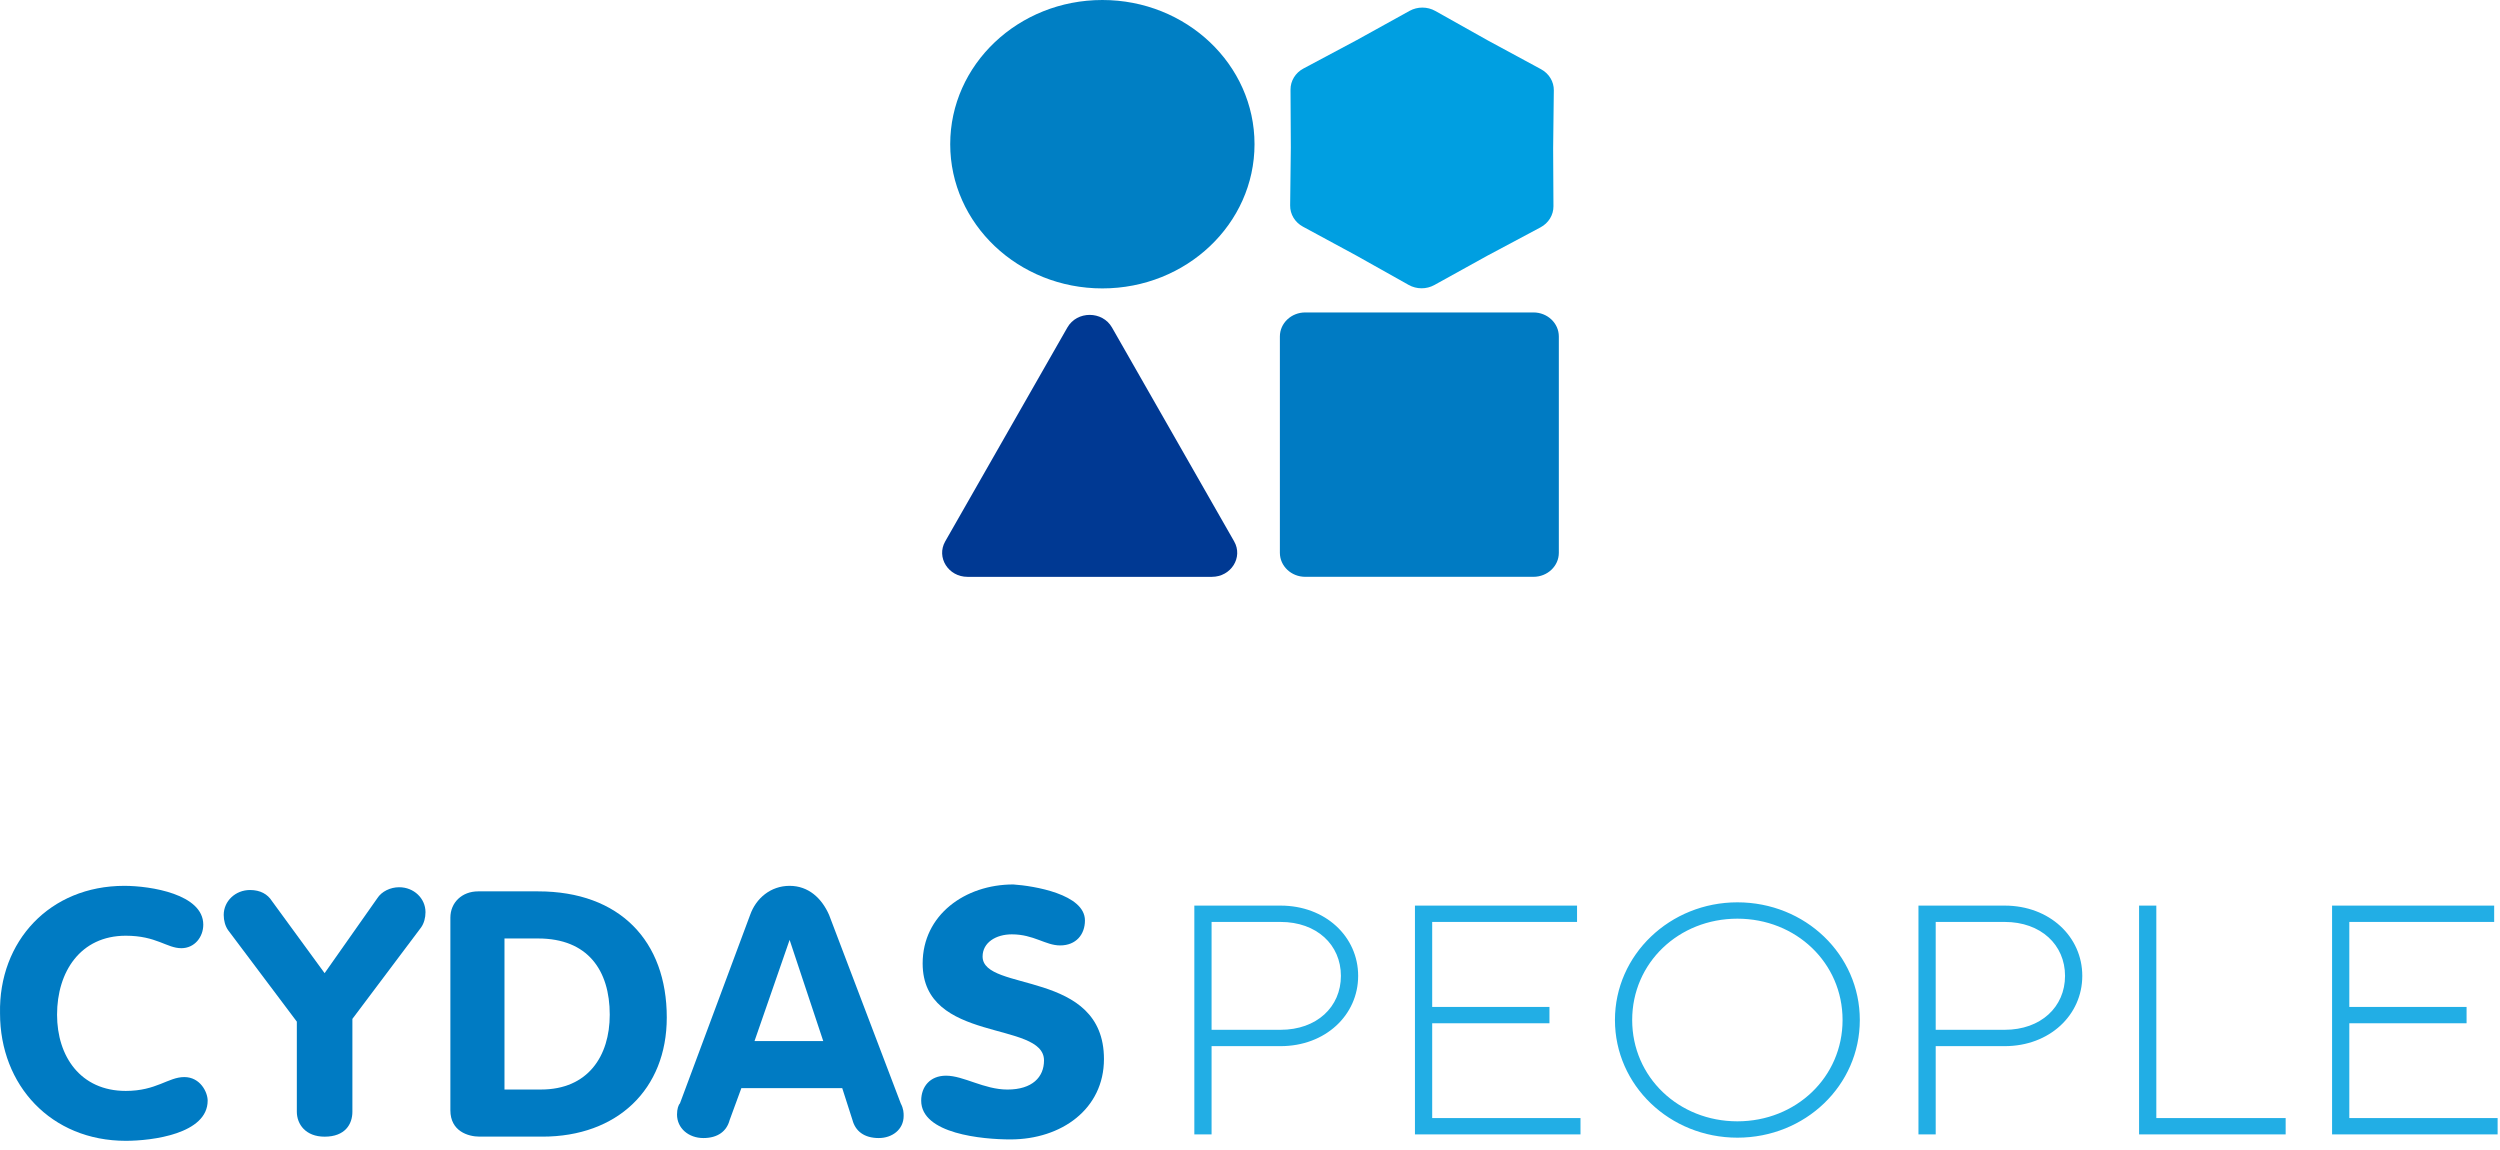 <svg width="187" height="86" viewBox="0 0 187 86" fill="none" xmlns="http://www.w3.org/2000/svg">
<path d="M9.299 66.261C11.267 66.261 15.205 66.883 15.205 69.163C15.205 70.096 14.548 70.925 13.564 70.925C12.47 70.925 11.705 69.992 9.408 69.992C6.018 69.992 4.268 72.687 4.268 75.9C4.268 79.01 6.018 81.601 9.408 81.601C11.705 81.601 12.58 80.565 13.783 80.565C14.986 80.565 15.533 81.705 15.533 82.327C15.533 84.815 11.377 85.333 9.408 85.333C3.83 85.333 0.002 81.187 0.002 75.797C-0.107 70.407 3.721 66.261 9.299 66.261Z" fill="#007BC3"/>
<path d="M22.203 76.419L17.063 69.578C16.844 69.267 16.734 68.853 16.734 68.438C16.734 67.402 17.609 66.573 18.703 66.573C19.469 66.573 20.016 66.883 20.344 67.402L24.281 72.792L28.218 67.195C28.546 66.676 29.203 66.365 29.859 66.365C30.953 66.365 31.827 67.195 31.827 68.231C31.827 68.646 31.718 69.06 31.499 69.371L26.359 76.212V83.157C26.359 84.09 25.812 85.023 24.281 85.023C22.859 85.023 22.203 84.09 22.203 83.157V76.419Z" fill="#007BC3"/>
<path d="M33.688 68.643C33.688 67.503 34.563 66.674 35.766 66.674H40.25C46.375 66.674 49.875 70.405 49.875 76.106C49.875 81.496 46.156 85.02 40.578 85.02H35.875C35.001 85.02 33.688 84.606 33.688 83.051V68.643ZM37.735 81.496H40.469C43.969 81.496 45.609 79.008 45.609 75.899C45.609 72.582 43.969 70.198 40.25 70.198H37.735V81.496Z" fill="#007BC3"/>
<path d="M56.109 68.437C56.547 67.194 57.641 66.261 59.063 66.261C60.484 66.261 61.469 67.194 62.016 68.437L67.375 82.534C67.593 82.949 67.593 83.26 67.593 83.467C67.593 84.504 66.718 85.126 65.734 85.126C64.64 85.126 63.984 84.607 63.765 83.778L63 81.394H55.453L54.578 83.778C54.36 84.607 53.703 85.126 52.61 85.126C51.516 85.126 50.641 84.4 50.641 83.364C50.641 82.949 50.751 82.638 50.86 82.534L56.109 68.437ZM56.438 77.87H61.578L59.063 70.303L56.438 77.87Z" fill="#007BC3"/>
<path d="M81.154 68.852C81.154 69.889 80.498 70.718 79.295 70.718C78.201 70.718 77.326 69.889 75.686 69.889C74.483 69.889 73.498 70.511 73.498 71.547C73.498 74.242 82.576 72.48 82.576 79.217C82.576 82.949 79.404 85.229 75.576 85.229C73.498 85.229 68.905 84.815 68.905 82.327C68.905 81.291 69.561 80.461 70.764 80.461C72.077 80.461 73.608 81.498 75.358 81.498C77.217 81.498 78.092 80.565 78.092 79.321C78.092 76.315 69.014 78.077 69.014 72.065C69.014 68.438 72.186 66.157 75.795 66.157C77.326 66.261 81.154 66.883 81.154 68.852Z" fill="#007BC3"/>
<path d="M89.336 67.739V84.853H90.626V78.252H95.786C99.14 78.252 101.59 75.929 101.59 72.995C101.59 70.061 99.14 67.739 95.786 67.739H89.336ZM95.786 68.961C98.495 68.961 100.3 70.673 100.3 72.995C100.3 75.318 98.495 77.029 95.786 77.029H90.626V68.961H95.786ZM107.128 83.631V76.54H115.899V75.318H107.128V68.961H117.963V67.739H105.838V84.853H118.221V83.631H107.128ZM137.824 76.296C137.824 80.575 134.341 83.875 129.956 83.875C125.57 83.875 122.087 80.575 122.087 76.296C122.087 72.017 125.57 68.717 129.956 68.717C134.341 68.717 137.824 72.017 137.824 76.296ZM139.114 76.296C139.114 71.406 135.038 67.494 129.956 67.494C124.925 67.494 120.798 71.406 120.798 76.296C120.798 81.186 124.899 85.098 129.956 85.098C135.038 85.098 139.114 81.186 139.114 76.296ZM143.501 67.739V84.853H144.791V78.252H149.951C153.304 78.252 155.755 75.929 155.755 72.995C155.755 70.061 153.304 67.739 149.951 67.739H143.501ZM149.951 68.961C152.659 68.961 154.465 70.673 154.465 72.995C154.465 75.318 152.659 77.029 149.951 77.029H144.791V68.961H149.951ZM170.967 84.853V83.631H161.293V67.739H160.003V84.853H170.967ZM175.729 83.631V76.54H184.5V75.318H175.729V68.961H186.564V67.739H174.439V84.853H186.822V83.631H175.729Z" fill="#22AEE5"/>
<path d="M82.457 21.573C88.743 21.573 93.838 16.744 93.838 10.786C93.838 4.829 88.743 0 82.457 0C76.171 0 71.076 4.829 71.076 10.786C71.076 16.744 76.171 21.573 82.457 21.573Z" fill="#007FC4"/>
<path d="M96.531 6.701C96.527 6.049 96.897 5.445 97.498 5.125L101.485 2.999L105.436 0.813C106.031 0.484 106.767 0.486 107.359 0.818L111.296 3.028L115.269 5.177C115.867 5.501 116.234 6.106 116.226 6.759L116.175 11.095L116.198 15.431C116.201 16.083 115.831 16.686 115.231 17.006L111.243 19.132L107.292 21.319C106.698 21.648 105.962 21.646 105.369 21.313L101.433 19.104L97.459 16.954C96.861 16.631 96.495 16.026 96.503 15.373L96.554 11.037L96.531 6.701Z" fill="#009FE1"/>
<path d="M114.704 23.371H97.632C96.584 23.371 95.735 24.176 95.735 25.169V41.349C95.735 42.341 96.584 43.146 97.632 43.146H114.704C115.751 43.146 116.601 42.341 116.601 41.349V25.169C116.601 24.176 115.751 23.371 114.704 23.371Z" fill="#007BC3"/>
<path d="M79.84 24.496C80.557 23.24 82.459 23.24 83.176 24.496L92.313 40.494C92.998 41.692 92.082 43.148 90.645 43.148H72.371C70.934 43.148 70.019 41.692 70.703 40.494L79.84 24.496Z" fill="#003993"/>
</svg>
